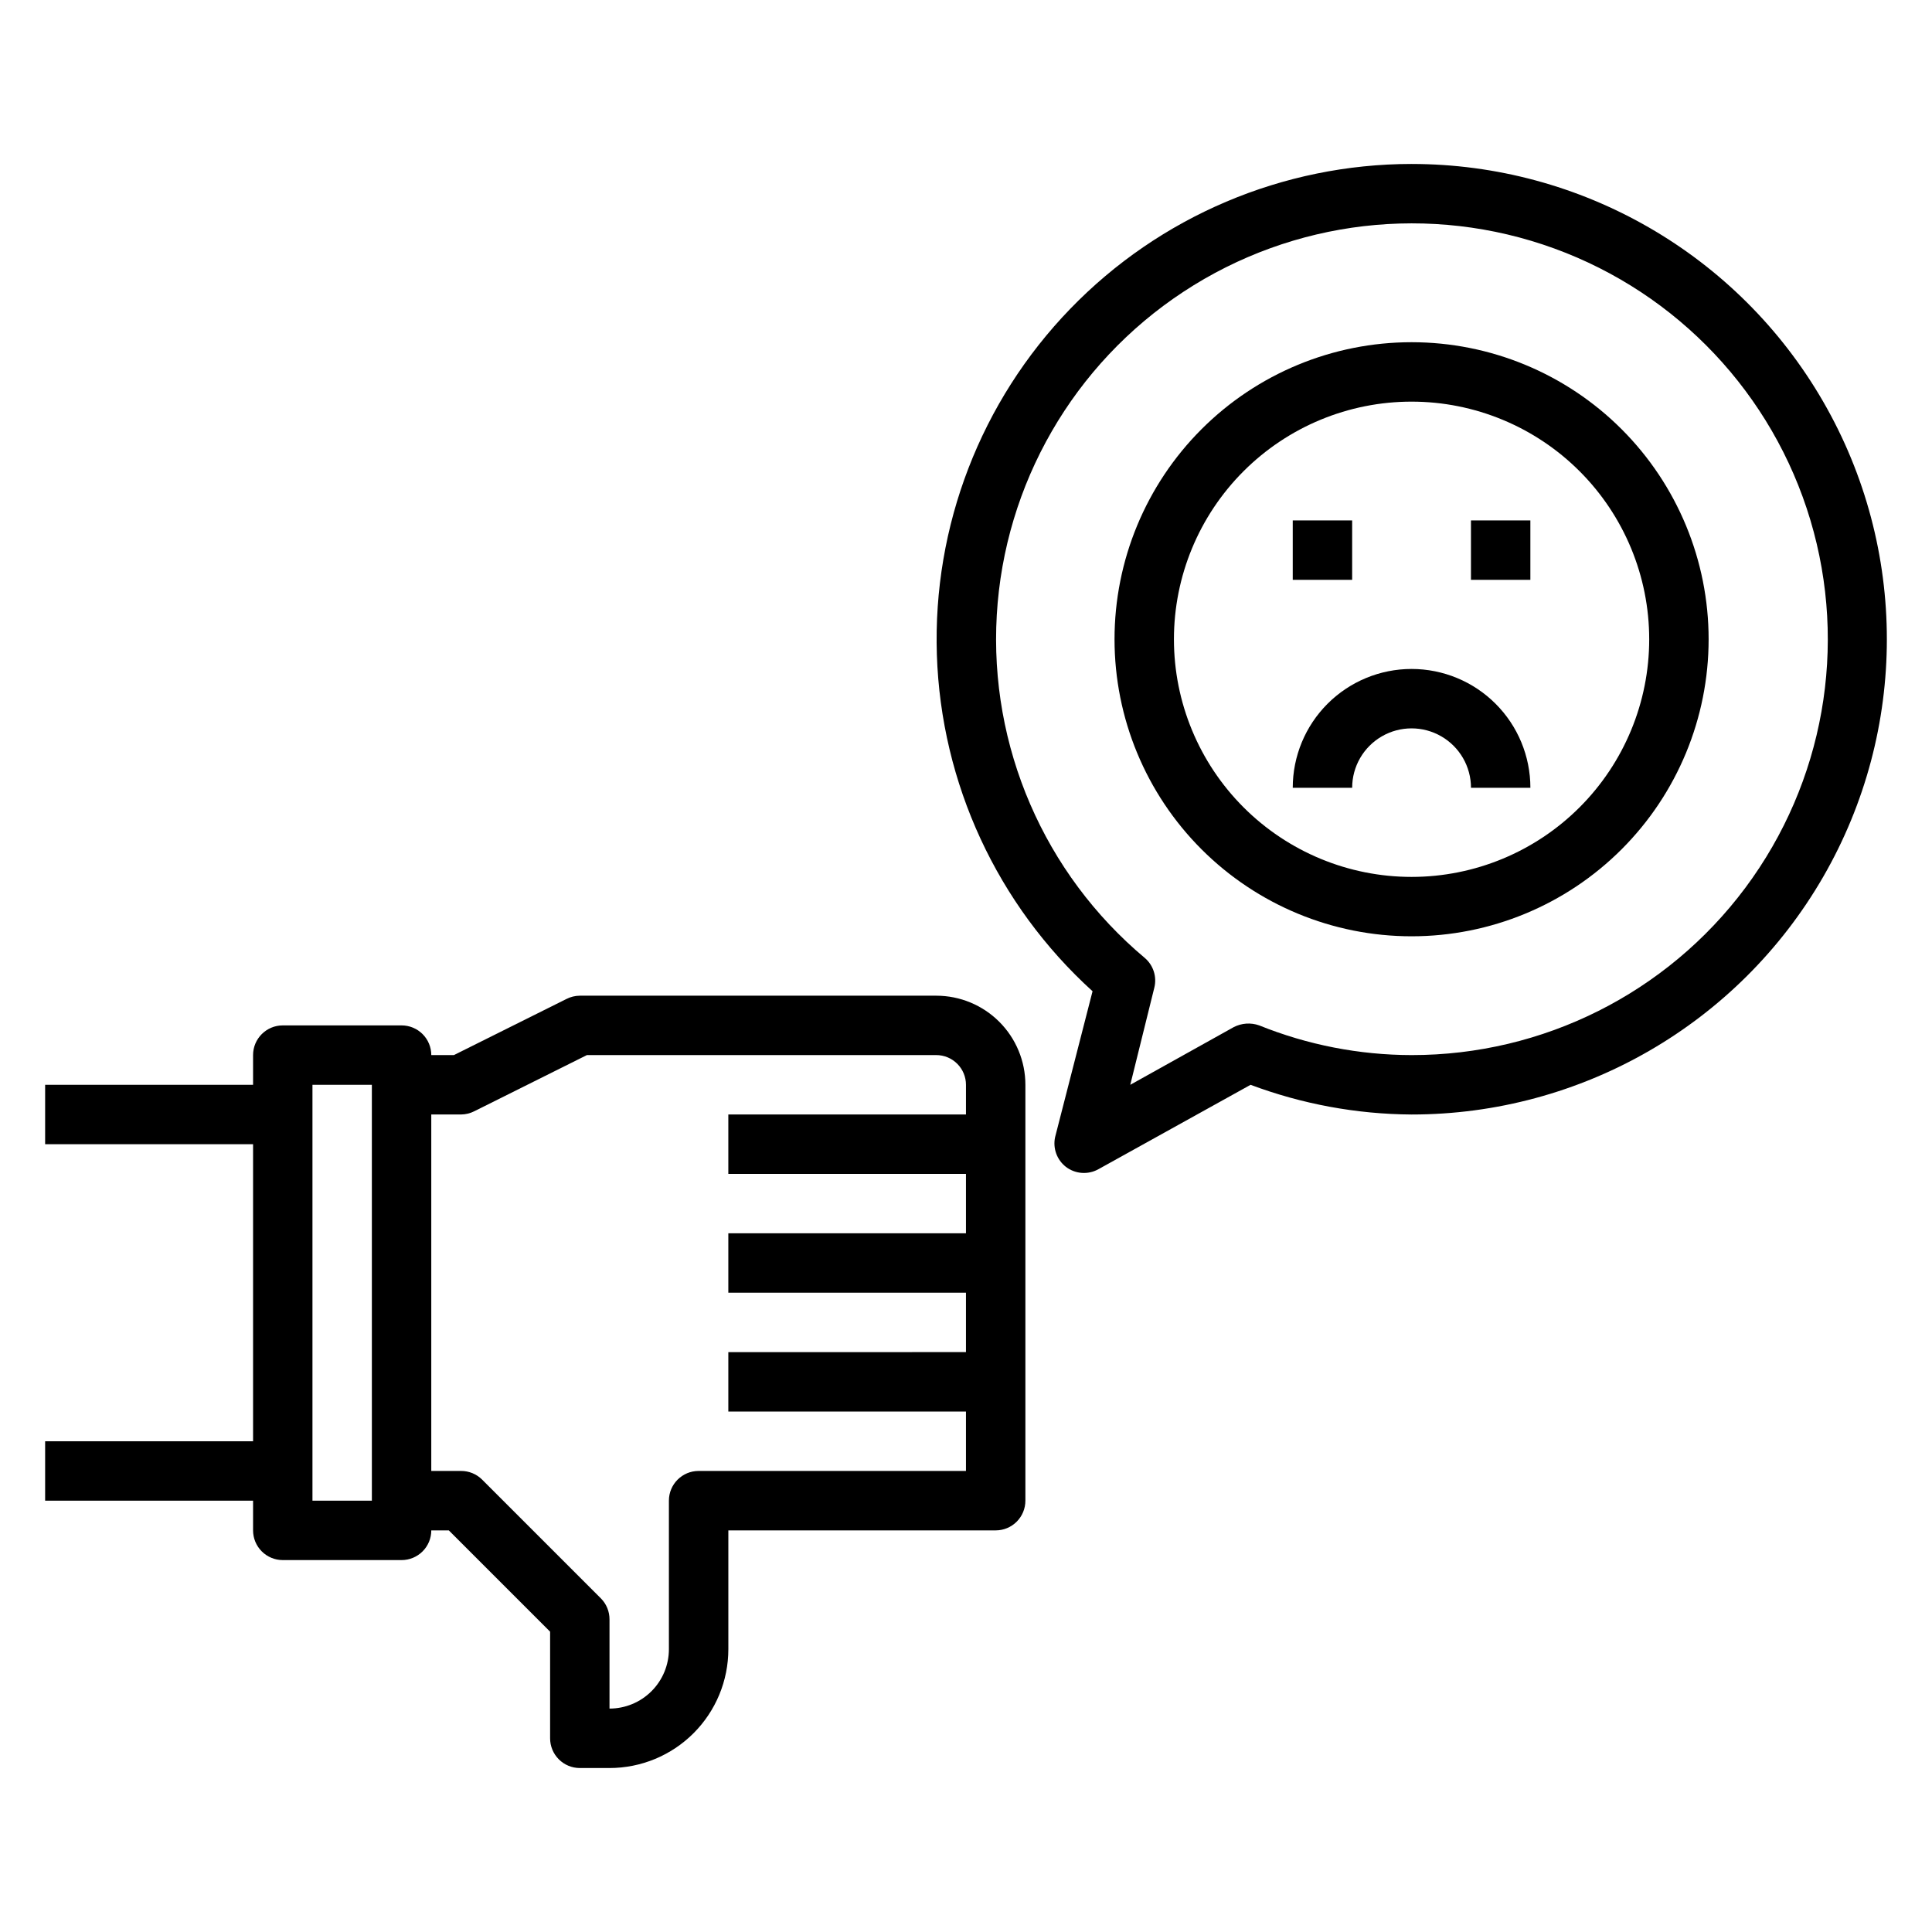 <?xml version="1.0" encoding="UTF-8"?>
<!-- Uploaded to: SVG Repo, www.svgrepo.com, Generator: SVG Repo Mixer Tools -->
<svg fill="#000000" width="800px" height="800px" version="1.1" viewBox="144 144 512 512" xmlns="http://www.w3.org/2000/svg">
 <g>
  <path d="m392.12 407.87h-94.461c-1.234 0.008-2.449 0.305-3.543 0.867l-29.836 14.875h-5.984c0-2.086-0.828-4.09-2.305-5.566-1.477-1.477-3.477-2.305-5.566-2.305h-31.488c-4.348 0-7.871 3.523-7.871 7.871v7.871l-55.105 0.004v15.742h55.105v78.719h-55.105v15.742l55.105 0.004v7.871c0 2.09 0.828 4.09 2.305 5.566 1.477 1.477 3.481 2.305 5.566 2.305h31.488c2.09 0 4.09-0.828 5.566-2.305 1.477-1.477 2.305-3.477 2.305-5.566h4.644l26.844 26.844v28.262c0 2.086 0.832 4.09 2.309 5.566 1.473 1.477 3.477 2.305 5.566 2.305h7.871c8.352 0 16.359-3.316 22.266-9.223 5.902-5.906 9.223-13.914 9.223-22.266v-31.488h70.848c2.086 0 4.09-0.828 5.566-2.305 1.477-1.477 2.305-3.481 2.305-5.566v-110.21c0-6.266-2.488-12.273-6.918-16.699-4.426-4.43-10.434-6.918-16.699-6.918zm-149.57 133.82h-15.746v-110.21h15.742zm157.44-102.34h-62.977v15.742h62.977v15.742l-62.977 0.004v15.742h62.977v15.742l-62.977 0.004v15.742h62.977v15.742l-70.852 0.004c-4.348 0-7.871 3.523-7.871 7.871v39.359c0 4.176-1.656 8.18-4.609 11.133s-6.957 4.613-11.133 4.613v-23.617c0.012-2.094-0.809-4.106-2.285-5.59l-31.488-31.488c-1.484-1.473-3.496-2.293-5.586-2.281h-7.875v-94.465h7.875c1.23-0.008 2.445-0.305 3.539-0.867l29.836-14.879h92.574c2.09 0 4.09 0.832 5.566 2.309 1.477 1.477 2.309 3.477 2.309 5.566z"/>
  <path d="m518.08 234.69c-20.879 0-40.898 8.293-55.664 23.055-14.762 14.762-23.055 34.785-23.055 55.664s8.293 40.902 23.055 55.664c14.766 14.762 34.785 23.055 55.664 23.055s40.902-8.293 55.664-23.055c14.762-14.762 23.059-34.785 23.059-55.664s-8.297-40.902-23.059-55.664c-14.762-14.762-34.785-23.055-55.664-23.055zm0 141.7c-16.703 0-32.719-6.637-44.531-18.445-11.809-11.812-18.445-27.828-18.445-44.531s6.637-32.719 18.445-44.531c11.812-11.809 27.828-18.445 44.531-18.445s32.723 6.637 44.531 18.445c11.812 11.812 18.445 27.828 18.445 44.531s-6.633 32.719-18.445 44.531c-11.809 11.809-27.828 18.445-44.531 18.445z"/>
  <path d="m518.08 321.28c-8.352 0-16.359 3.32-22.266 9.223-5.902 5.906-9.223 13.914-9.223 22.266h15.746c0-5.625 3-10.82 7.871-13.633 4.871-2.812 10.871-2.812 15.742 0 4.871 2.812 7.875 8.008 7.875 13.633h15.742c0-8.352-3.316-16.359-9.223-22.266-5.906-5.902-13.914-9.223-22.266-9.223z"/>
  <path d="m486.59 281.92h15.742v15.742h-15.742z"/>
  <path d="m533.82 281.92h15.742v15.742h-15.742z"/>
  <path d="m518.08 187.45c-34.102 0.023-66.738 13.875-90.445 38.387-23.711 24.512-36.469 57.59-35.355 91.676 1.113 34.082 16 66.262 41.258 89.176l-9.922 38.648c-0.641 2.953 0.457 6.012 2.836 7.875 2.5 1.926 5.906 2.172 8.66 0.629l40.305-22.355c13.645 5.113 28.09 7.781 42.664 7.871 45 0 86.578-24.008 109.08-62.977s22.5-86.984 0-125.95-64.078-62.977-109.08-62.977zm0 236.16c-13.84-0.02-27.547-2.691-40.383-7.871-2.223-0.789-4.676-0.617-6.769 0.473l-27.395 15.273 6.375-25.742c0.719-2.891-0.258-5.938-2.519-7.871-26.699-22.379-41.246-56.062-39.234-90.84 2.016-34.777 20.352-66.555 49.457-85.699 29.102-19.148 65.543-23.406 98.277-11.484 32.734 11.918 57.906 38.613 67.883 71.988 9.977 33.379 3.586 69.508-17.234 97.438-20.82 27.926-53.621 44.367-88.457 44.336z"/>
 </g>
</svg>